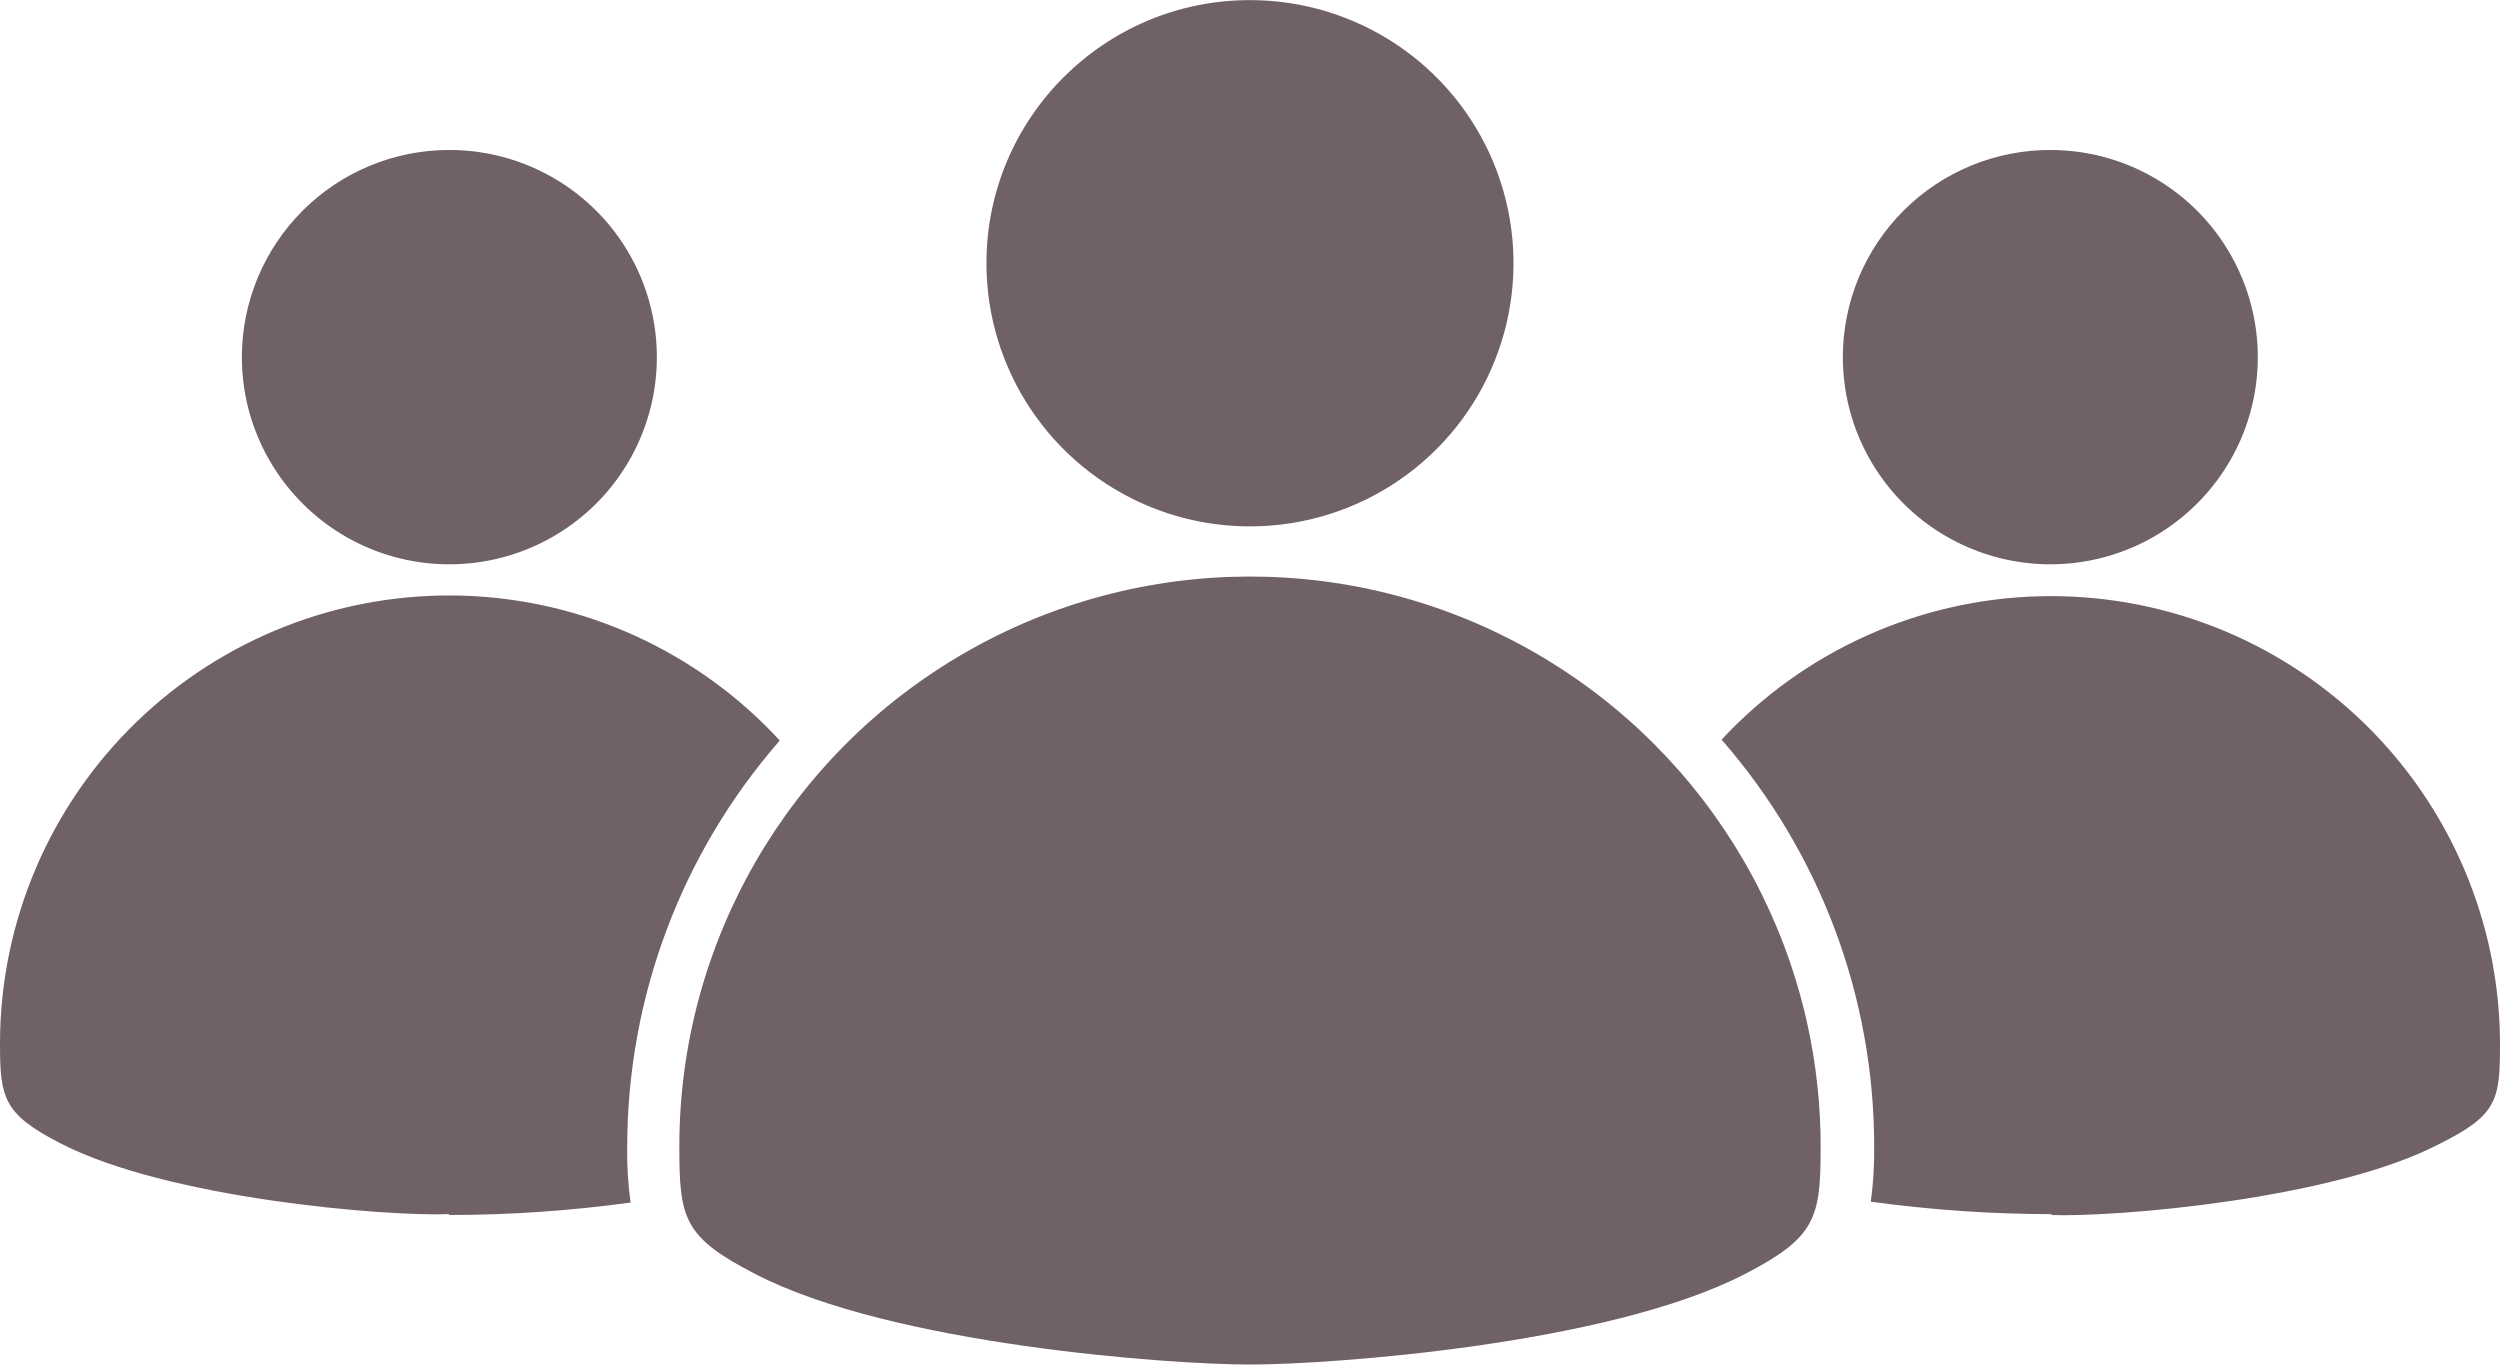 <svg width="251" height="137" viewBox="0 0 251 137" fill="none" xmlns="http://www.w3.org/2000/svg">
<path fill-rule="evenodd" clip-rule="evenodd" d="M205.878 15.057C214.299 15.068 221.893 20.141 225.103 27.919C228.323 35.686 226.539 44.627 220.577 50.569C214.615 56.522 205.649 58.293 197.87 55.067C190.091 51.851 185.021 44.268 185.021 35.86C185.021 30.331 187.219 25.04 191.125 21.14C195.041 17.229 200.351 15.046 205.878 15.057ZM125.498 137C117.392 137 89.54 135.001 75.864 127.929C68.618 124.203 68.205 122.367 68.205 115.078V115.088C68.205 94.654 79.128 75.762 96.851 65.552C114.575 55.33 136.422 55.33 154.144 65.552C171.868 75.764 182.791 94.656 182.791 115.088C182.791 122.258 182.377 124.214 175.131 127.94C161.455 135.001 133.603 137 125.498 137ZM125.498 0.011C136.204 0.011 145.843 6.442 149.945 16.317C154.036 26.192 151.773 37.555 144.211 45.106C136.639 52.667 125.258 54.927 115.37 50.842C105.491 46.747 99.039 37.111 99.039 26.432C99.039 11.843 110.886 0.011 125.498 0.011ZM45.117 121.985C51.2 121.985 57.281 121.561 63.309 120.736C63.059 118.889 62.939 117.031 62.971 115.174C62.971 100.16 68.411 85.658 78.29 74.348C70.054 65.407 58.565 60.16 46.402 59.802C34.249 59.454 22.466 64.017 13.731 72.458C4.994 80.899 0.033 92.511 0 104.657C0 110.219 0.305 111.826 6.049 114.781C16.799 120.343 38.743 122.147 45.043 121.897L45.117 121.985ZM205.881 121.985C212.257 122.235 234.213 120.432 244.875 114.87C250.837 111.915 251 110.383 251 104.658C250.946 92.545 245.995 80.975 237.291 72.545C228.576 64.115 216.837 59.541 204.706 59.867C192.586 60.193 181.097 65.386 172.848 74.261C182.727 85.581 188.167 100.073 188.167 115.087C188.189 116.945 188.08 118.802 187.83 120.649C193.858 121.475 199.94 121.899 206.021 121.899L205.881 121.985ZM45.117 15.057C53.538 15.057 61.144 20.119 64.364 27.897C67.585 35.665 65.811 44.616 59.849 50.569C53.887 56.511 44.933 58.293 37.143 55.078C29.363 51.851 24.283 44.268 24.283 35.86C24.283 30.341 26.48 25.051 30.386 21.151C34.292 17.24 39.59 15.057 45.117 15.057Z" fill="#706166"/>
</svg>
